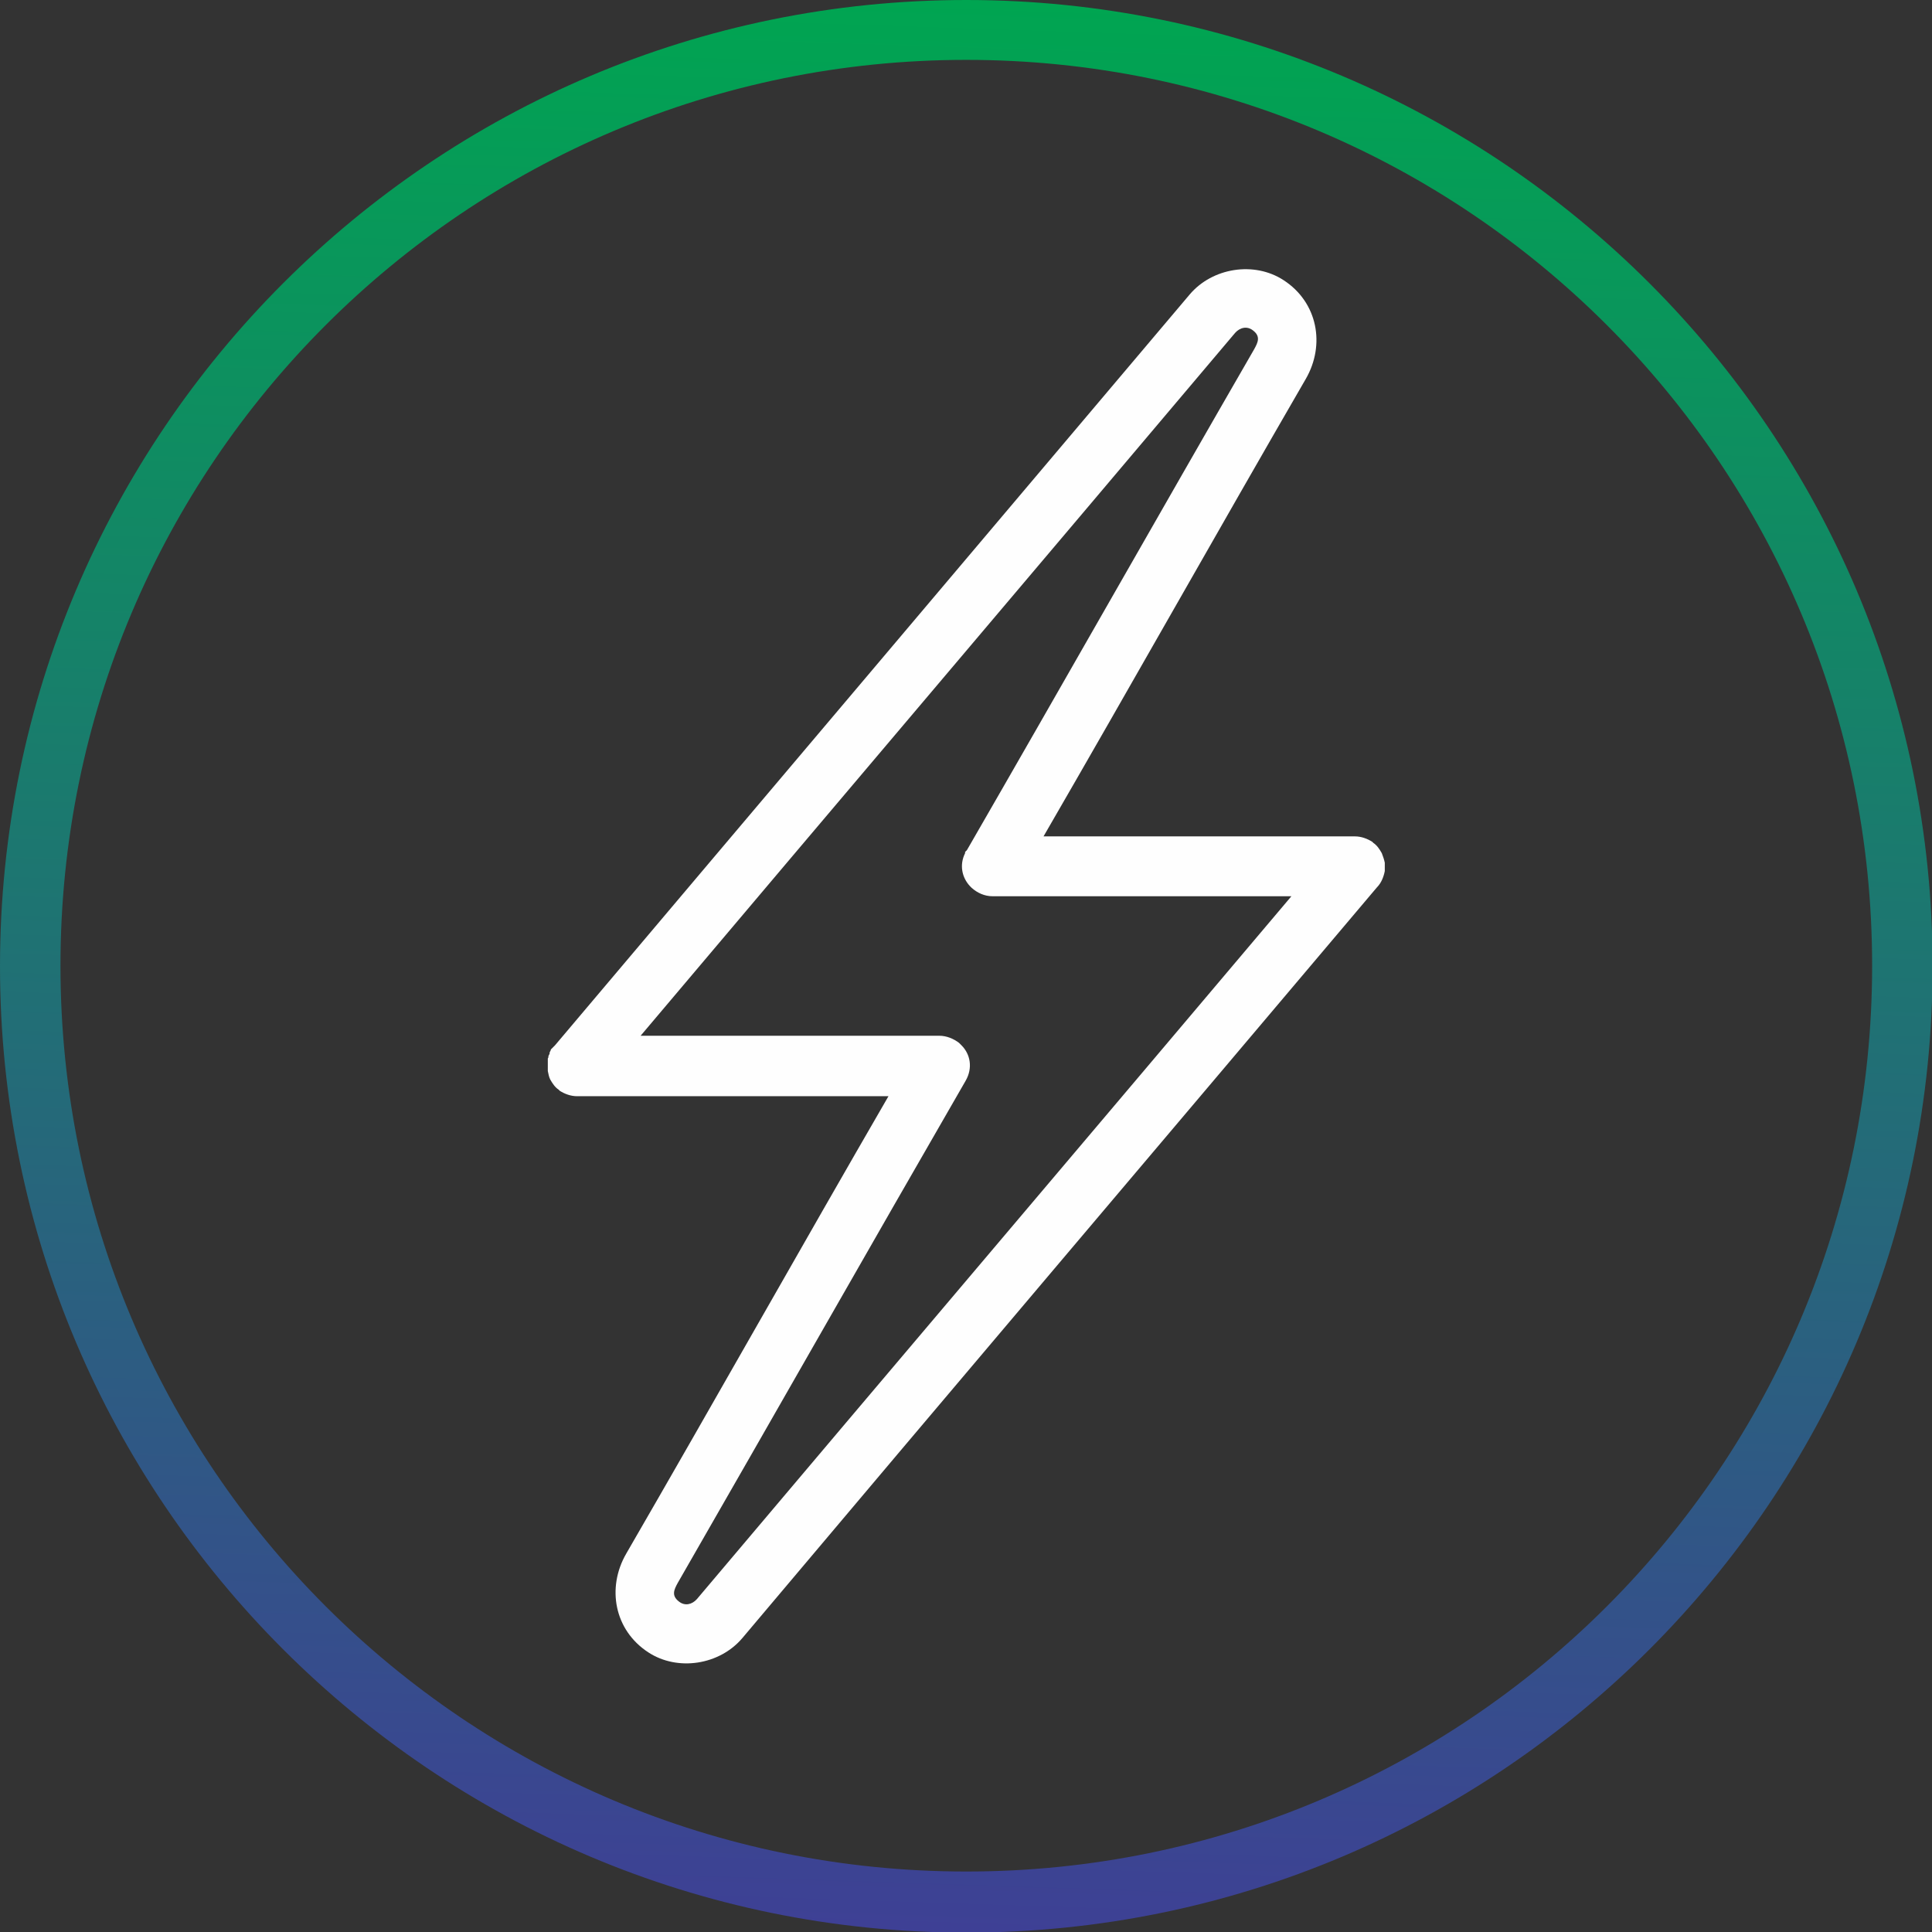 <?xml version="1.0" encoding="UTF-8"?>
<!DOCTYPE svg PUBLIC "-//W3C//DTD SVG 1.1//EN" "http://www.w3.org/Graphics/SVG/1.1/DTD/svg11.dtd">
<!-- Creator: CorelDRAW 2023 -->
<svg xmlns="http://www.w3.org/2000/svg" xml:space="preserve" width="6.985mm" height="6.985mm" version="1.1" style="shape-rendering:geometricPrecision; text-rendering:geometricPrecision; image-rendering:optimizeQuality; fill-rule:evenodd; clip-rule:evenodd"
viewBox="0 0 32.27 32.27"
 xmlns:xlink="http://www.w3.org/1999/xlink"
 xmlns:xodm="http://www.corel.com/coreldraw/odm/2003">
 <rect x="0" y="0" width="32.27" height="32.27" fill="#333333" stroke="none"/>
 <defs>
  <style type="text/css">
   <![CDATA[
    .fil1 {fill:#FEFEFE}
    .fil0 {fill:url(#id0)}
   ]]>
  </style>
  <linearGradient id="id0" gradientUnits="userSpaceOnUse" x1="16.67" y1="0.01" x2="15.6" y2="32.26">
   <stop offset="0" style="stop-opacity:1; stop-color:#00A551"/>
   <stop offset="1" style="stop-opacity:1; stop-color:#3E4095"/>
  </linearGradient>
 </defs>
 <g id="Camada_x0020_1">
  <path class="fil0" d="M26.84 5.43c-2.74,-2.74 -6.52,-4.43 -10.7,-4.43 -4.18,0 -7.96,1.69 -10.7,4.43 -2.74,2.74 -4.43,6.52 -4.43,10.7 0,4.18 1.69,7.96 4.43,10.7 2.74,2.74 6.52,4.43 10.7,4.43 4.18,0 7.96,-1.69 10.7,-4.43 2.74,-2.74 4.43,-6.52 4.43,-10.7 0,-4.18 -1.69,-7.96 -4.43,-10.7zm-10.7 -5.43c4.46,0 8.49,1.81 11.41,4.73 2.92,2.92 4.73,6.95 4.73,11.41 0,4.46 -1.81,8.49 -4.73,11.41 -2.92,2.92 -6.95,4.73 -11.41,4.73 -4.46,0 -8.49,-1.81 -11.41,-4.73 -2.92,-2.92 -4.73,-6.95 -4.73,-11.41 0,-4.46 1.81,-8.49 4.73,-11.41 2.92,-2.92 6.95,-4.73 11.41,-4.73z"/>
  <path class="fil1" d="M9.27 17.46l0 -0c3.53,-4.18 7.07,-8.36 10.6,-12.54 0.38,-0.45 1.08,-0.56 1.57,-0.24 0.57,0.37 0.7,1.08 0.37,1.65 -1.47,2.54 -2.91,5.1 -4.38,7.64l5.15 0 0.05 0c0.11,0 0.21,0.04 0.29,0.09l0.01 0.01 0 0 0.01 0.01 0 0 0 0c0.06,0.04 0.1,0.1 0.14,0.17 0.02,0.05 0.04,0.11 0.05,0.16l0 0 0 0.01 0 0.01 0 0 0 0.01 0 0 0 0.01 0 0.01 0 0 0 0.01 0 0 -0 0.05 0 0 -0 0.01 -0 0.02 0 0c-0.02,0.1 -0.06,0.2 -0.13,0.27 -3.53,4.18 -7.07,8.35 -10.6,12.54 -0.38,0.45 -1.08,0.56 -1.57,0.24 -0.57,-0.37 -0.7,-1.08 -0.37,-1.65 1.47,-2.54 2.91,-5.1 4.38,-7.64l-5.15 0 -0.05 0c-0.11,0 -0.21,-0.04 -0.29,-0.09l-0.01 -0.01 -0 0 -0.01 -0.01 -0 -0 -0 -0c-0.06,-0.04 -0.1,-0.1 -0.14,-0.17 -0.02,-0.04 -0.03,-0.09 -0.04,-0.14l-0 -0.01 -0 -0 -0 -0.02 0 -0 -0 -0.01 -0 -0.01 0 -0 -0 -0.01 0 -0 0 -0.01 -0 -0.01 0 -0 0 -0.01 0 -0 0 -0.01 0 -0 0 -0.01 0 -0.01 0 -0 0 -0.02 0 -0 0 -0 0 -0.01 0 -0.01 0 -0 0 -0.02 0 -0 0 -0.01 0 -0.02 0 -0 0.01 -0.02 0 -0 0 -0.01 0 -0 0 -0.01 0.02 -0.04 0 -0.01 0 -0 0 -0.01 0 -0 0.01 -0.02 0 -0 0 -0 0.01 -0.02 0 -0 0 -0.01 0.02 -0.02 0 -0 0.01 -0.01 0 -0 0.01 -0.01 0.02 -0.02 0 0 0.01 -0.01 0 -0 0.01 -0.01zm6.95 -2.64l-0 -0 -0.01 -0.01 0 -0 -0.01 -0.01c-0.13,-0.14 -0.18,-0.35 -0.08,-0.55l0 -0 0 -0.01 0 -0.01 0 -0 0.01 -0.01 0 -0 0.01 -0.01 0.01 -0.01c1.61,-2.79 3.19,-5.58 4.8,-8.37 0.06,-0.11 0.11,-0.21 -0.02,-0.31 -0.1,-0.08 -0.22,-0.05 -0.3,0.04 -3.31,3.92 -6.62,7.82 -9.93,11.74l4.99 0c0.12,0 0.24,0.05 0.33,0.12l0 0 0.01 0.01 0 0 0.01 0.01 0.01 0.01 0 0 0.01 0.01 0 0c0.15,0.15 0.19,0.38 0.07,0.59l-0 0c-1.61,2.79 -3.2,5.59 -4.81,8.39 -0.06,0.11 -0.11,0.21 0.02,0.31 0.1,0.08 0.22,0.05 0.3,-0.04 3.31,-3.92 6.62,-7.82 9.93,-11.74l-4.99 0c-0.14,0 -0.26,-0.06 -0.35,-0.14z"/>
 </g>
</svg>
